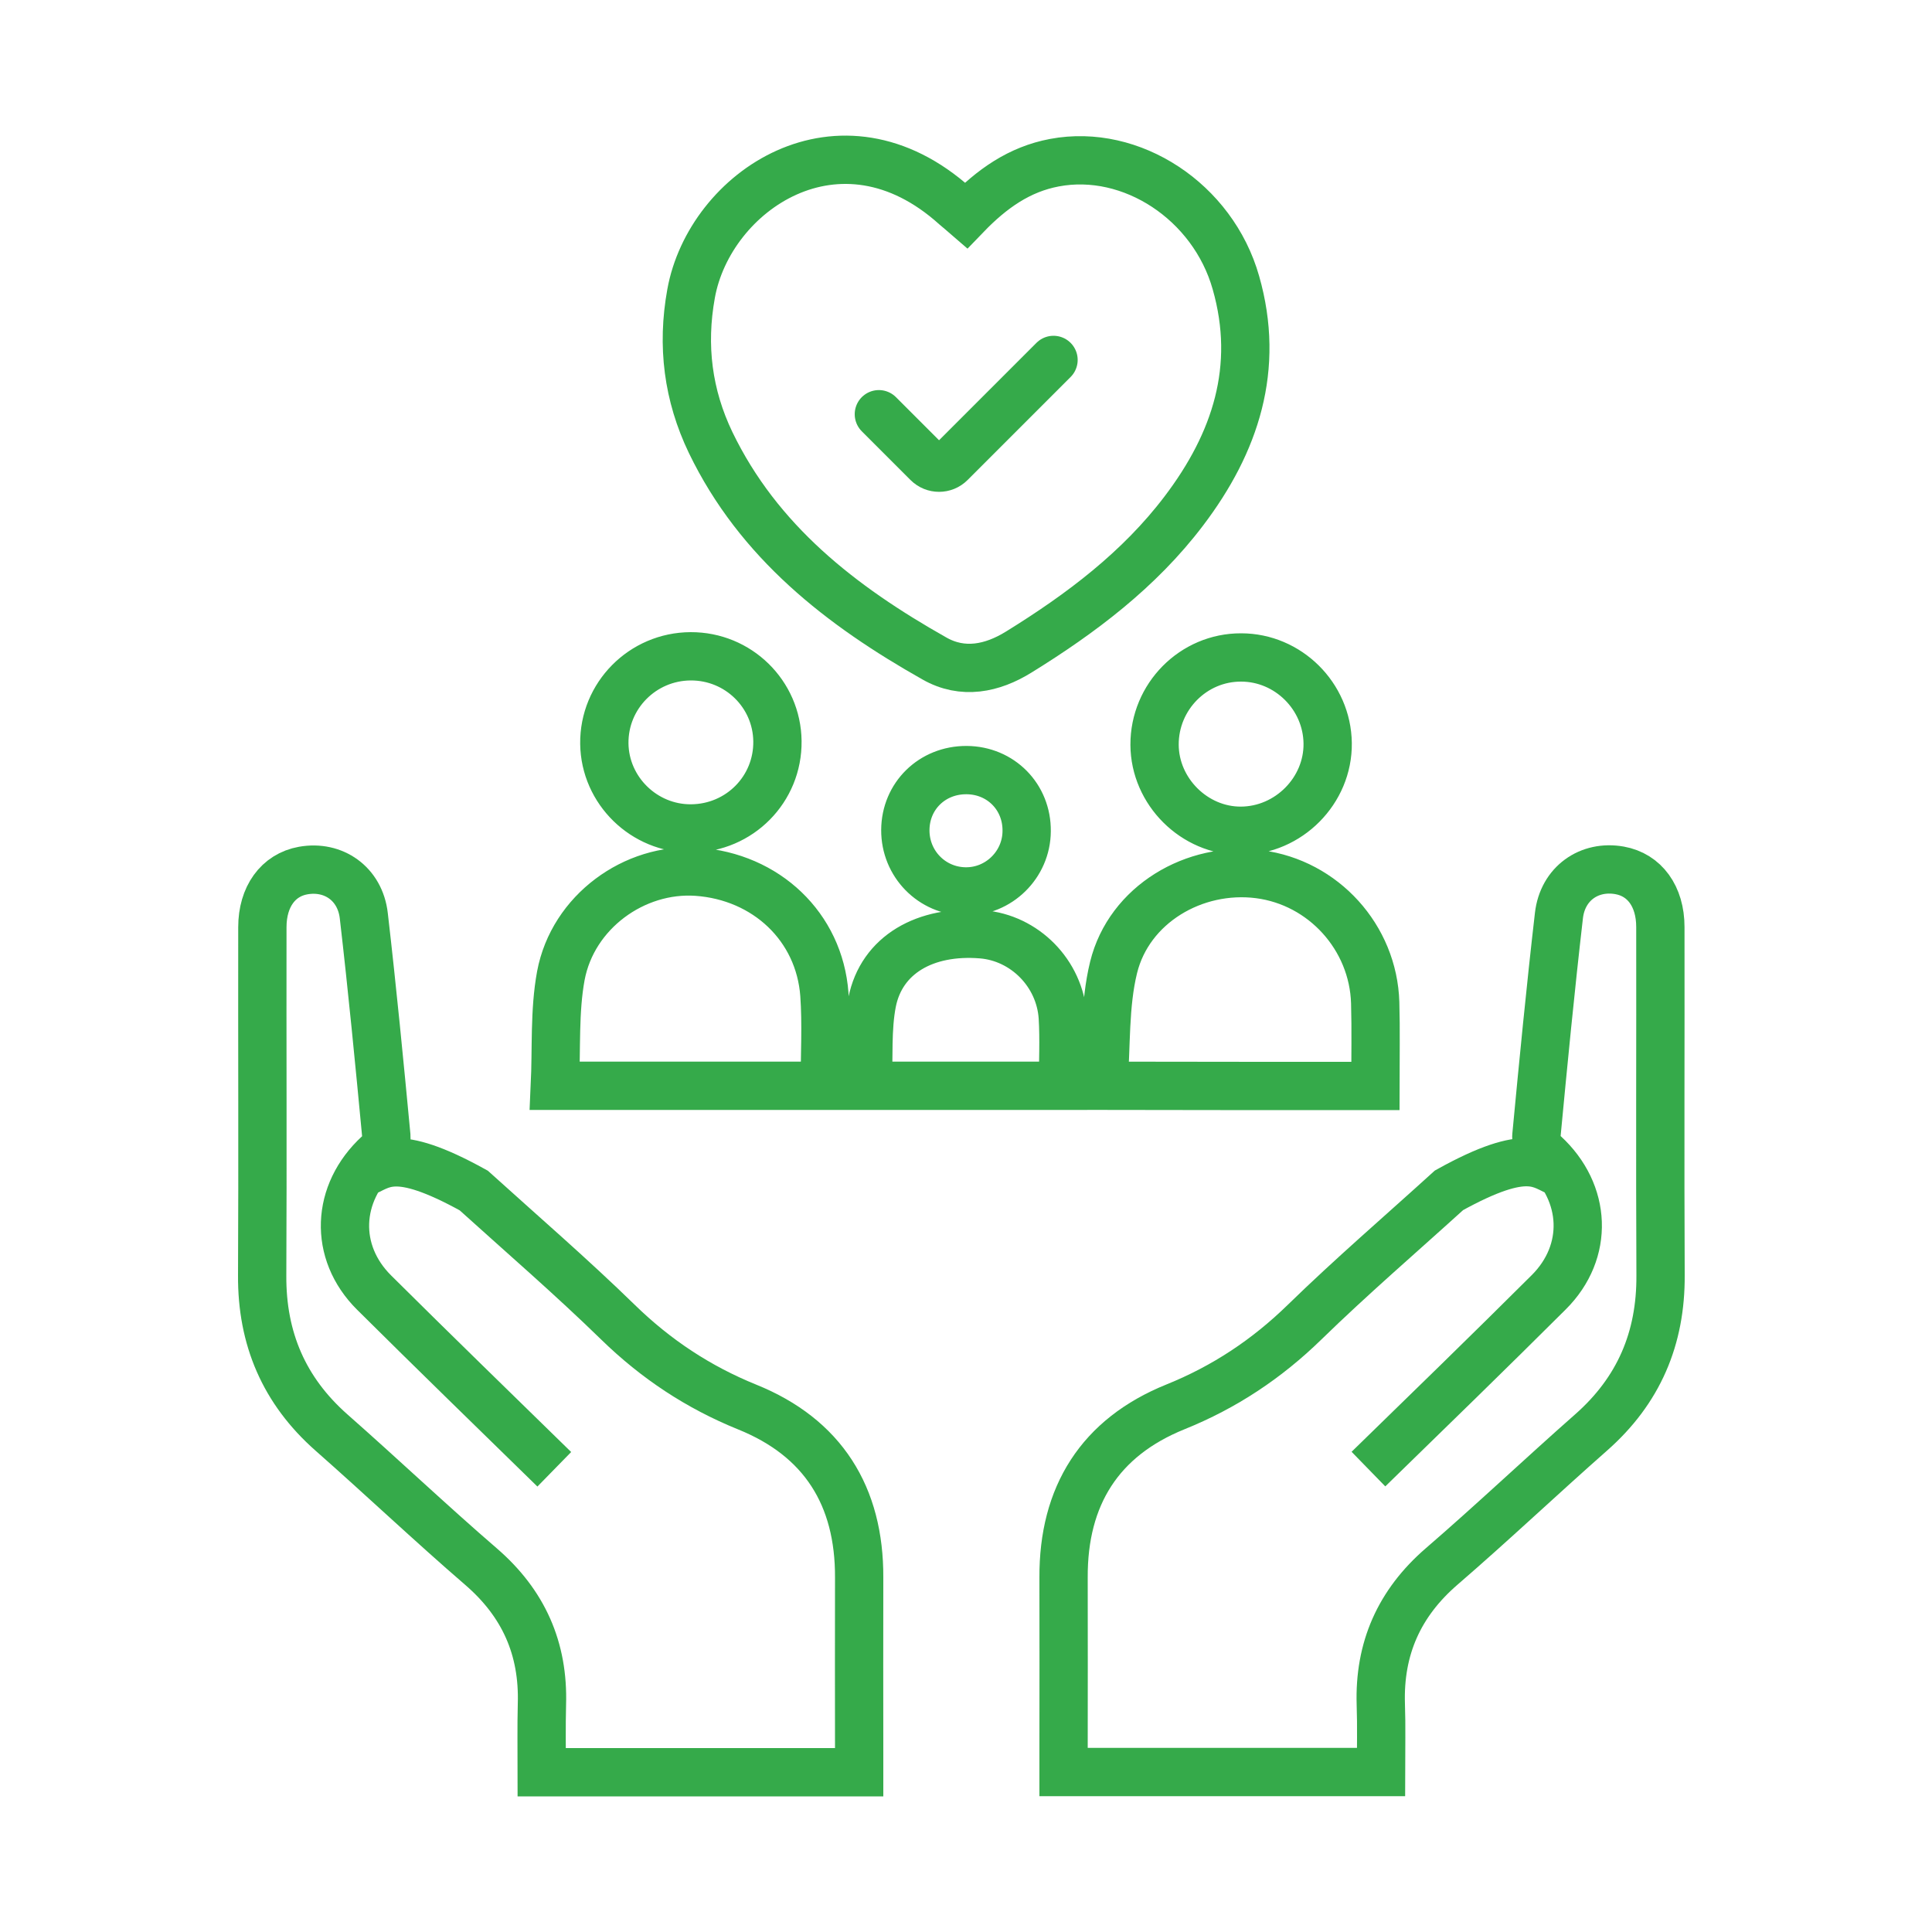 <?xml version="1.0" encoding="utf-8"?>
<!-- Generator: Adobe Illustrator 27.0.0, SVG Export Plug-In . SVG Version: 6.00 Build 0)  -->
<svg version="1.1" xmlns="http://www.w3.org/2000/svg" xmlns:xlink="http://www.w3.org/1999/xlink" x="0px" y="0px"
	 viewBox="0 0 100 100" style="enable-background:new 0 0 100 100;" xml:space="preserve">
<style type="text/css">
	.st0{display:none;}
	.st1{display:inline;}
	.st2{fill:#35AA4A;}
	.st3{display:inline;fill:#3980C0;}
	.st4{fill:#3980C0;}
	.st5{display:inline;fill:none;stroke:#FFFFFF;stroke-width:4;stroke-linecap:round;stroke-miterlimit:10;}
	.st6{opacity:0.11;}
	.st7{fill:none;stroke:#FFFFFF;stroke-width:4;stroke-linecap:round;stroke-miterlimit:10;}
	.st8{opacity:0.5;}
	.st9{fill:none;stroke:#35AA4A;stroke-width:4;stroke-linecap:round;stroke-miterlimit:10;}
	.st10{fill:none;stroke:#35AA4A;stroke-width:2.5;stroke-linecap:round;stroke-miterlimit:10;}
	.st11{fill:none;stroke:#C3D2DD;stroke-width:2.5;stroke-miterlimit:10;}
	.st12{fill:#36A1F2;}
	.st13{fill:none;stroke:#35AA4A;stroke-width:2.5;stroke-miterlimit:10;}
	.st14{display:inline;opacity:0.49;}
	.st15{fill:#3984C5;}
	.st16{display:inline;fill:none;stroke:#3984C5;stroke-width:4;stroke-linecap:round;stroke-miterlimit:10;}
	.st17{display:inline;fill:none;stroke:#3984C5;stroke-width:4;stroke-miterlimit:10;}
	.st18{display:inline;opacity:0.5;}
	.st19{fill:#52B74D;}
	.st20{display:inline;fill:none;stroke:#52B74D;stroke-miterlimit:10;}
	.st21{display:inline;fill:#52B74D;}
	.st22{display:inline;fill:none;stroke:#52B74D;stroke-width:4;stroke-miterlimit:10;}
	.st23{display:inline;fill:none;stroke:#000000;stroke-miterlimit:10;}
	.st24{fill:none;stroke:#52B74D;stroke-miterlimit:10;}
	.st25{fill:none;stroke:#52B74D;stroke-width:2;stroke-miterlimit:10;}
	.st26{fill:none;stroke:#52B74D;stroke-width:4;stroke-miterlimit:10;}
	.st27{display:inline;fill:none;stroke:#52B74D;stroke-width:2;stroke-miterlimit:10;}
	.st28{fill:none;stroke:#3984C5;stroke-width:2;stroke-miterlimit:10;}
	.st29{fill:none;stroke:#3984C5;stroke-width:4;stroke-linecap:round;stroke-miterlimit:10;}
	.st30{fill:none;stroke:#3984C5;stroke-width:4;stroke-miterlimit:10;}
	.st31{fill:none;stroke:#52B74D;stroke-width:2.5;stroke-miterlimit:10;}
	.st32{display:inline;fill:#3984C5;}
	.st33{display:inline;fill:none;stroke:#000000;stroke-width:1.5;stroke-miterlimit:10;}
</style>
<g id="About" class="st0">
</g>
<g id="Specialist_Disability_Accommodation">
	<g>
		<path class="st13" d="M42.69,56.2c0-1.62,0.09-3.18-0.02-4.73c-0.26-3.5-3.01-6.1-6.6-6.35c-3.24-0.22-6.42,2.08-7.04,5.38
			c-0.34,1.84-0.22,3.76-0.31,5.7C33.47,56.2,38.02,56.2,42.69,56.2z M71.19,56.21c0-1.49,0.03-2.9-0.01-4.31
			c-0.1-3.38-2.68-6.22-6.01-6.65c-3.36-0.43-6.73,1.57-7.53,4.82c-0.48,1.95-0.37,4.05-0.53,6.13
			C61.94,56.21,66.5,56.21,71.19,56.21z M55.02,56.2c0-1.23,0.06-2.39-0.01-3.55c-0.15-2.28-1.98-4.11-4.19-4.29
			c-2.94-0.24-5.19,1.06-5.68,3.51c-0.27,1.38-0.16,2.85-0.23,4.33C48.34,56.2,51.61,56.2,55.02,56.2z M59.76,38.55
			c0.01,2.42,2.06,4.46,4.47,4.45c2.47-0.01,4.52-2.08,4.49-4.53c-0.03-2.44-2.05-4.44-4.48-4.44
			C61.77,34.02,59.75,36.06,59.76,38.55z M35.78,42.88c2.5-0.02,4.49-2.03,4.46-4.52c-0.03-2.44-2.03-4.4-4.49-4.39
			c-2.49,0.01-4.5,2.04-4.47,4.52C31.31,40.92,33.34,42.9,35.78,42.88z M50.03,39.86c-1.78-0.01-3.16,1.34-3.17,3.1
			c-0.01,1.75,1.37,3.16,3.11,3.18c1.73,0.02,3.16-1.39,3.17-3.12C53.16,41.25,51.8,39.87,50.03,39.86z"/>
		<path class="st13" d="M28.69,76.05c-3.11-3.04-6.24-6.08-9.33-9.15c-2.11-2.1-1.97-5.15,0.23-7.17c0.23-0.21,0.44-0.61,0.41-0.9
			c-0.36-3.81-0.73-7.63-1.17-11.43c-0.19-1.66-1.57-2.62-3.14-2.34c-1.29,0.23-2.11,1.35-2.11,2.93
			c-0.01,6.01,0.02,12.02-0.01,18.03c-0.02,3.26,1.13,5.96,3.59,8.13c2.6,2.29,5.12,4.68,7.74,6.94c2.2,1.9,3.24,4.24,3.15,7.13
			c-0.03,1.15-0.01,2.31-0.01,3.51c5.5,0,10.89,0,16.43,0c0-0.39,0-0.72,0-1.05c0-3.01-0.01-6.01,0-9.02
			c0.02-4.23-1.88-7.25-5.79-8.83c-2.54-1.03-4.73-2.48-6.69-4.39c-2.41-2.35-4.97-4.56-7.47-6.82c-4.17-2.31-4.76-1.28-5.8-0.88"/>
		<path class="st13" d="M50,11.15c1.33-1.38,2.76-2.39,4.58-2.73c3.98-0.75,8.2,2.01,9.39,6.21c1.26,4.41-0.02,8.29-2.69,11.81
			c-2.31,3.05-5.33,5.32-8.55,7.31c-1.37,0.85-2.9,1.17-4.37,0.33c-4.82-2.72-9.1-6.04-11.58-11.18c-1.17-2.44-1.5-5-1.01-7.7
			c0.95-5.29,7.69-9.92,13.68-4.52C49.62,10.82,49.78,10.96,50,11.15z"/>
		<path class="st10" d="M45.49,21.44l2.52,2.52c0.33,0.33,0.86,0.33,1.19,0l5.33-5.33"/>
		<path class="st13" d="M80.8,60.73c-1.04-0.4-1.64-1.43-5.8,0.88c-2.5,2.27-5.06,4.47-7.47,6.82c-1.96,1.91-4.14,3.36-6.69,4.39
			c-3.91,1.58-5.81,4.6-5.79,8.83c0.01,3.01,0,6.01,0,9.02c0,0.33,0,0.66,0,1.05c5.54,0,10.93,0,16.43,0c0-1.2,0.03-2.36-0.01-3.51
			c-0.09-2.88,0.95-5.23,3.15-7.13c2.62-2.26,5.14-4.65,7.74-6.94c2.46-2.17,3.61-4.86,3.59-8.13c-0.03-6.01,0-12.02-0.01-18.03
			c0-1.59-0.82-2.7-2.11-2.93c-1.57-0.28-2.95,0.68-3.14,2.34c-0.44,3.81-0.81,7.62-1.17,11.43c-0.03,0.29,0.18,0.69,0.41,0.9
			c2.2,2.02,2.34,5.07,0.23,7.17c-3.08,3.07-6.21,6.11-9.33,9.15"/>
	</g>
</g>
<g id="Supported_Independent_Living" class="st0">
</g>
<g id="Illawarra_SIL" class="st0">
</g>
<g id="Nowra__x28_Improved_Liveability_x29_" class="st0">
</g>
</svg>
